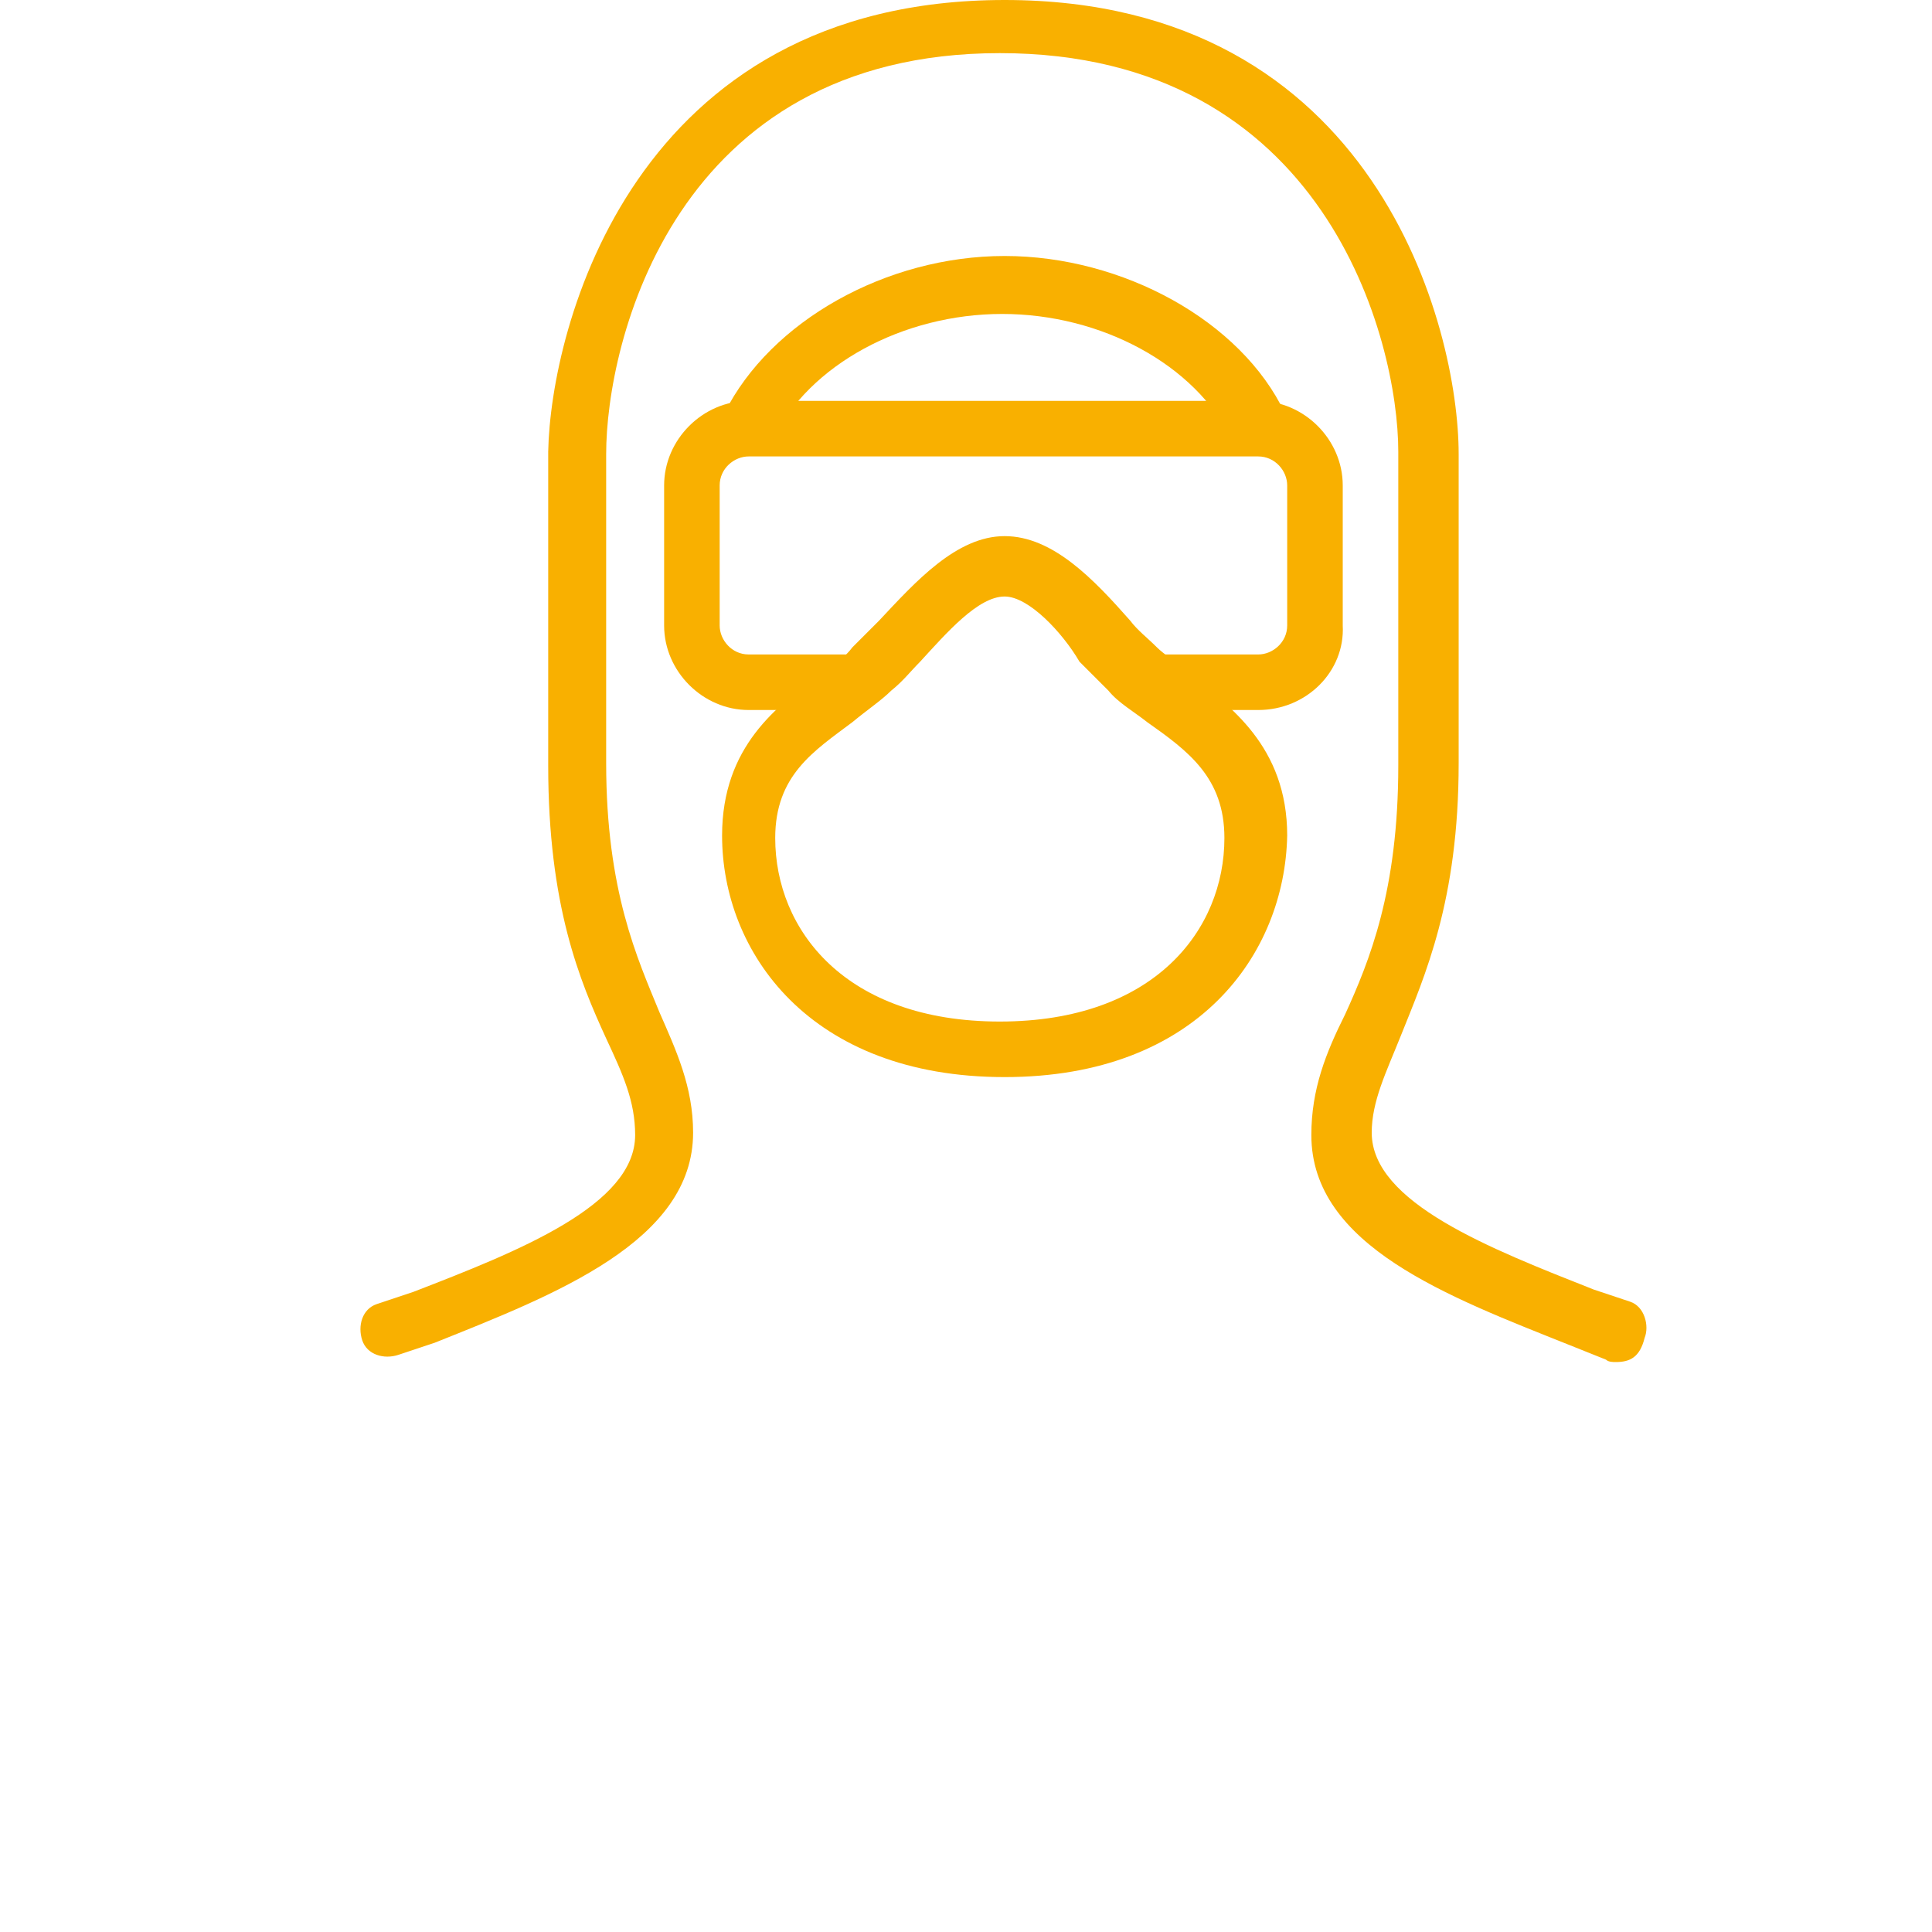 <?xml version="1.0" encoding="utf-8"?>
<!-- Generator: Adobe Illustrator 24.1.3, SVG Export Plug-In . SVG Version: 6.00 Build 0)  -->
<svg version="1.1" id="Camada_1" xmlns="http://www.w3.org/2000/svg" xmlns:xlink="http://www.w3.org/1999/xlink" x="0px" y="0px"
	 viewBox="0 0 80 80" style="enable-background:new 0 0 80 80;" xml:space="preserve">
<style type="text/css">
	.st0{fill:#F9B000;}
</style>
<g>
	<path class="st0" d="M52.1,29.4h-4.6v-2.3h4.6c0.6,0,1.2-0.5,1.2-1.2v-5.8c0-0.6-0.5-1.2-1.2-1.2H31c-0.6,0-1.2,0.5-1.2,1.2v5.8
		c0,0.6,0.5,1.2,1.2,1.2h4.6v2.3H31c-1.9,0-3.5-1.6-3.5-3.5v-5.8c0-1.9,1.6-3.5,3.5-3.5h21.1c1.9,0,3.5,1.6,3.5,3.5v5.8
		C55.7,27.8,54.1,29.4,52.1,29.4z"/>
	<path class="st0" d="M66.9,56.4c-0.1,0-0.3,0-0.4-0.1L65,55.7c-5-2-10.7-4.1-10.7-8.7c0-1.9,0.6-3.4,1.4-5c1-2.2,2.2-5.1,2.2-10.3
		v-13c0-4.6-3-16.5-16.5-16.5S25.1,14.2,25.1,18.8v12.8c0,5.3,1.3,8.1,2.2,10.3c0.7,1.6,1.4,3.1,1.4,5c0,4.5-5.7,6.7-10.7,8.7
		l-1.5,0.5c-0.6,0.2-1.3,0-1.5-0.6c-0.2-0.6,0-1.3,0.6-1.5l1.5-0.5c4.4-1.7,9.2-3.6,9.2-6.5c0-1.4-0.5-2.5-1.2-4
		c-1.1-2.4-2.4-5.5-2.4-11.3v-13C22.8,13.6,26.2,0,41.6,0s18.8,13.6,18.8,18.8v12.8c0,5.7-1.4,8.8-2.4,11.3c-0.6,1.5-1.2,2.7-1.2,4
		c0,2.9,4.9,4.8,9.2,6.5l1.5,0.5c0.6,0.2,0.8,1,0.6,1.5C67.9,56.2,67.5,56.4,66.9,56.4z"/>
	<path class="st0" d="M51,18.2c-1.5-3.1-5.4-5.2-9.5-5.2s-8,2.1-9.5,5.2L30,17.1c1.9-3.8,6.7-6.5,11.6-6.5s9.8,2.7,11.6,6.5L51,18.2
		z"/>
	<path class="st0" d="M41.6,44.6c-8.1,0-11.7-5.2-11.7-10c0-3.7,2.3-5.4,4.1-6.7c0.5-0.3,1-0.7,1.3-1.1c0.3-0.3,0.7-0.7,1.1-1.1
		c1.5-1.6,3.2-3.5,5.2-3.5s3.7,1.8,5.2,3.5c0.3,0.4,0.7,0.7,1.1,1.1c0.3,0.3,0.8,0.6,1.3,1.1c1.7,1.3,4.1,3,4.1,6.7
		C53.2,39.5,49.6,44.6,41.6,44.6z M41.6,24.7c-1.1,0-2.4,1.5-3.5,2.7c-0.4,0.4-0.7,0.8-1.2,1.2c-0.4,0.4-1,0.8-1.6,1.3
		c-1.6,1.2-3.2,2.2-3.2,4.8c0,3.8,2.9,7.6,9.3,7.6s9.3-3.8,9.3-7.6c0-2.5-1.5-3.6-3.2-4.8c-0.5-0.4-1.2-0.8-1.6-1.3
		c-0.3-0.3-0.7-0.7-1.2-1.2C44,26.2,42.6,24.7,41.6,24.7z"/>
</g>
</svg>
